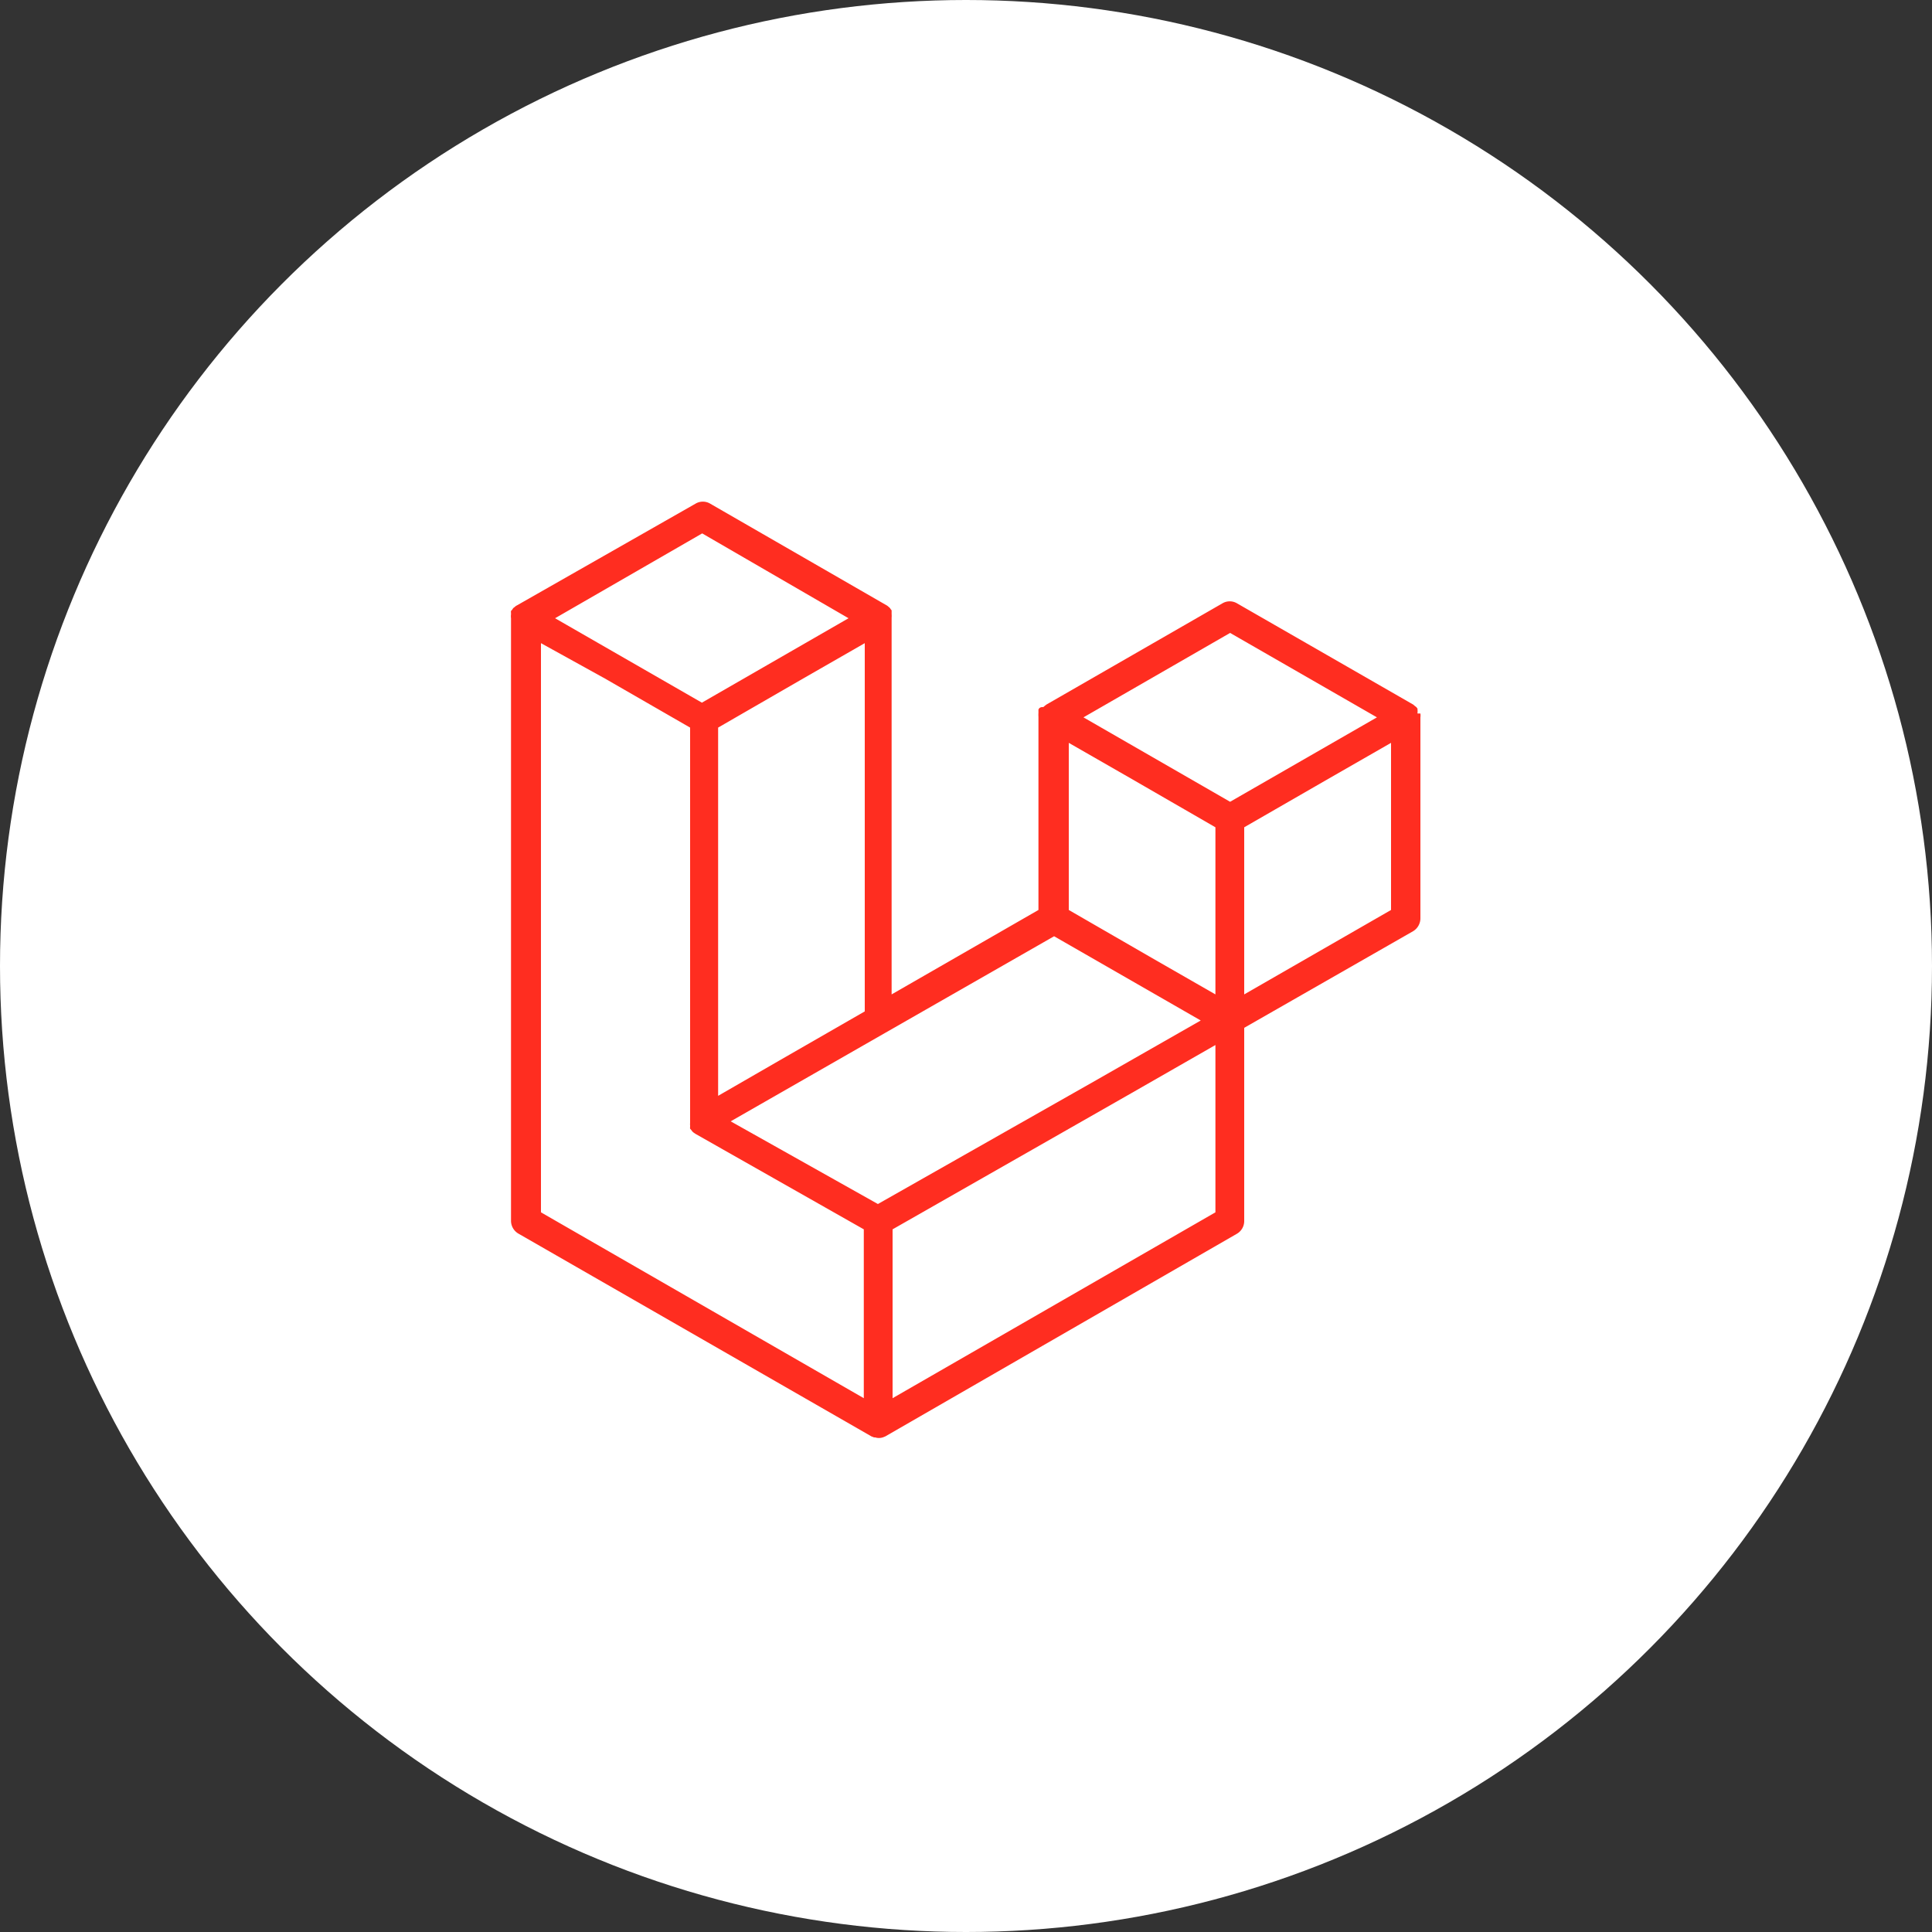 <svg xmlns="http://www.w3.org/2000/svg" width="100" height="100" viewBox="0 0 100 100"><rect x="0" y="0" width="100" height="100" fill="#333333" stroke="none"/><defs><style>.cls-1{fill:#fff;}.cls-2{fill:#ff2d20;}</style></defs><g id="Layer_2" data-name="Layer 2"><g id="_1170px_grid" data-name="1170px grid"><circle class="cls-1" cx="50" cy="50" r="50"/><path class="cls-2" d="M73.52,36.93a.75.75,0,0,1,0,.2V47.54a.78.78,0,0,1-.38.66l-8.74,5v10a.76.76,0,0,1-.38.66L45.82,74.35l-.13.05,0,0a.65.65,0,0,1-.39,0l-.06,0-.13-.05L26.83,63.85a.77.77,0,0,1-.38-.66V32a.75.75,0,0,1,0-.2l0-.06a.56.56,0,0,1,0-.12l.06-.06a.7.7,0,0,1,.06-.09l.08-.06s.05-.05.08-.06h0L36,26.07a.74.74,0,0,1,.76,0l9.11,5.25h0a.47.47,0,0,1,.09.06l.07.06a.31.31,0,0,1,.07.09l.05.06,0,.12,0,.07a1.23,1.23,0,0,1,0,.19v19.5l7.6-4.37v-10a1.36,1.36,0,0,1,0-.2l0-.06,0-.12s0,0,.05-.07A.27.27,0,0,1,54,36.6s0,0,.07-.06l.09-.07h0l9.11-5.24a.74.74,0,0,1,.76,0l9.12,5.24.08.07.08.06.06.08,0,.07a.31.31,0,0,1,0,.12l0,.06ZM72,47.1V38.45l-3.19,1.83-4.41,2.54v8.65L72,47.1ZM62.91,62.75V54.09l-4.33,2.48L46.2,63.63v8.74ZM28,33.29V62.75l16.71,9.62V63.63L36,58.69h0l-.09-.06-.07-.06h0l-.06-.08-.06-.07h0a.25.25,0,0,1,0-.09l0-.09h0a.37.37,0,0,1,0-.11s0-.06,0-.08V37.66l-4.41-2.54L28,33.29Zm8.36-5.69L28.73,32l7.6,4.37L43.92,32,36.33,27.6Zm4,27.28,4.4-2.53V33.29l-3.19,1.83-4.4,2.54V56.72ZM63.67,32.76l-7.59,4.37,7.59,4.37,7.6-4.37Zm-.76,10.06-4.4-2.54-3.19-1.83V47.1l4.4,2.54,3.19,1.83ZM45.44,62.32,56.58,56l5.57-3.18-7.59-4.36-8.74,5-8,4.58Z"/></g></g></svg>